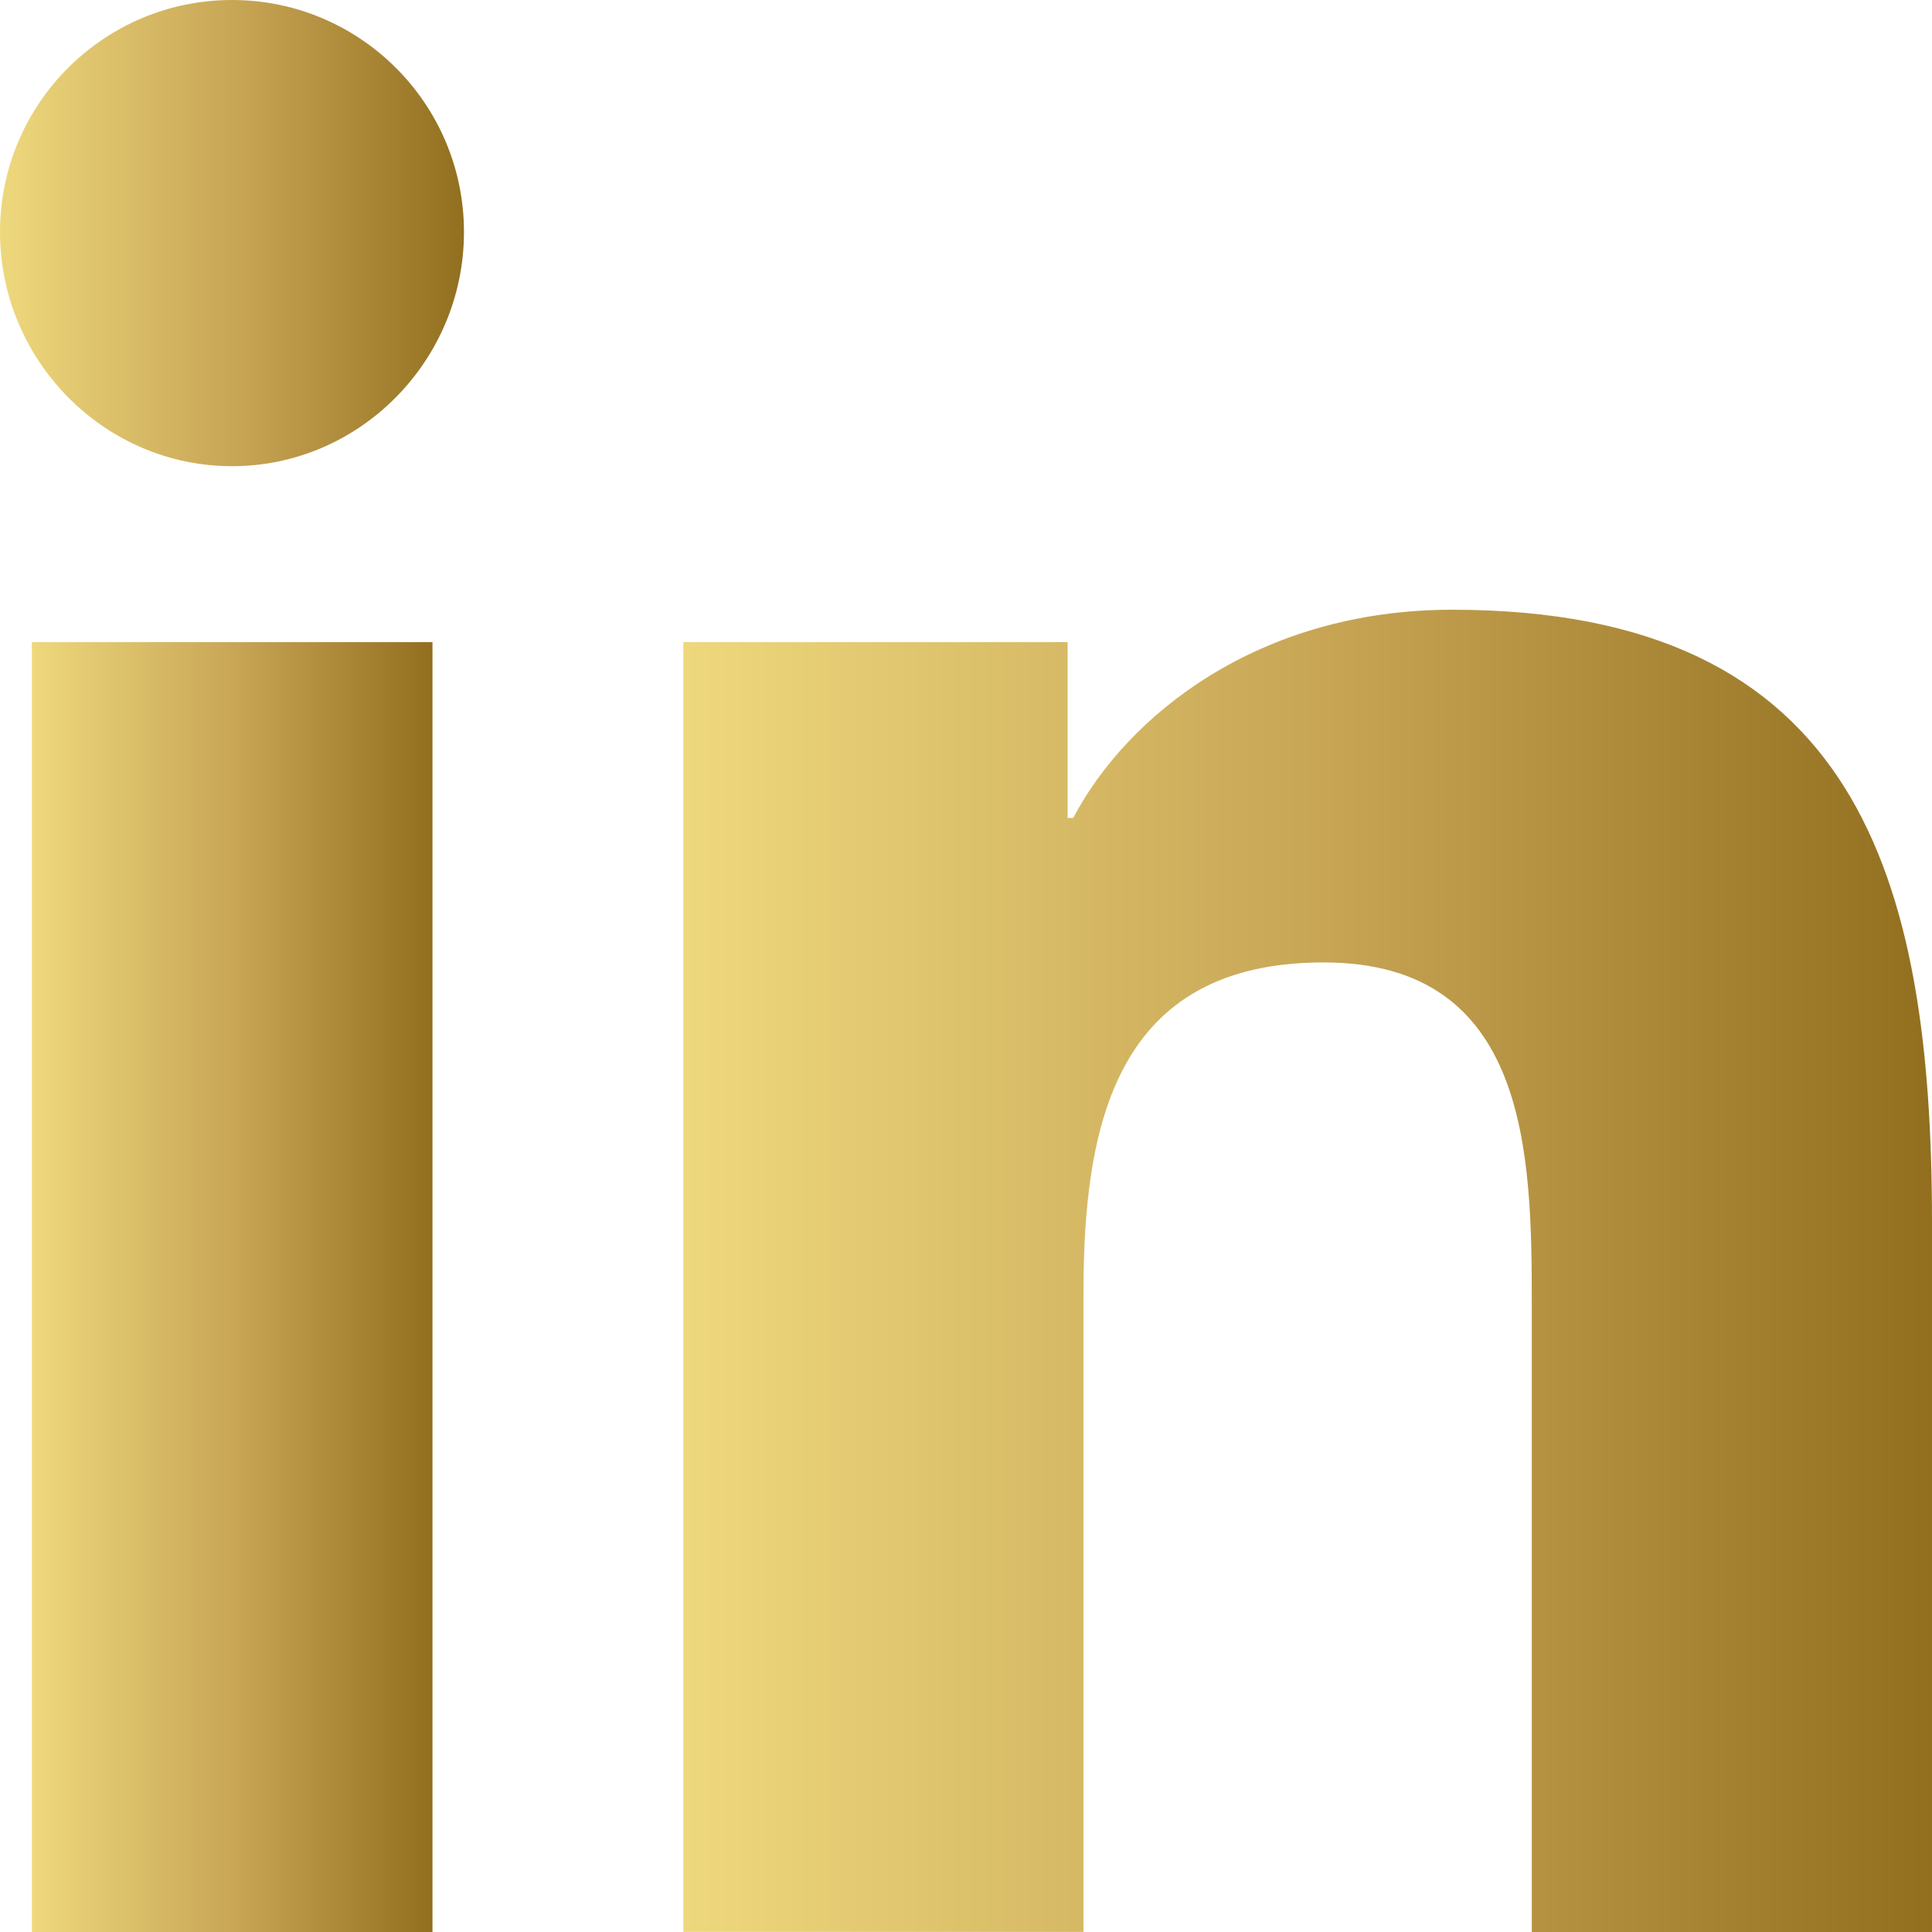 <svg width="20" height="20" viewBox="0 0 20 20" fill="none" xmlns="http://www.w3.org/2000/svg">
<path d="M19.995 20L20 19.999V12.664C20 9.076 19.227 6.312 15.033 6.312C13.016 6.312 11.662 7.418 11.11 8.467H11.052V6.647H7.074V19.999H11.216V13.387C11.216 11.646 11.546 9.963 13.702 9.963C15.826 9.963 15.857 11.95 15.857 13.499V20H19.995Z" fill="url(#paint0_linear_0_800)"/>
<path d="M0.33 6.647H4.477V20H0.33L0.33 6.647Z" fill="url(#paint1_linear_0_800)"/>
<path d="M2.402 0C1.076 0 2.28882e-05 1.076 2.28882e-05 2.402C2.28882e-05 3.728 1.076 4.826 2.402 4.826C3.728 4.826 4.803 3.728 4.803 2.402C4.803 1.076 3.727 0 2.402 0Z" fill="url(#paint2_linear_0_800)"/>
<defs>
<linearGradient id="paint0_linear_0_800" x1="7.074" y1="20" x2="20" y2="20" gradientUnits="userSpaceOnUse">
<stop stop-color="#EED87D"/>
<stop offset="0.525" stop-color="#C6A454"/>
<stop offset="1" stop-color="#926F1E"/>
</linearGradient>
<linearGradient id="paint1_linear_0_800" x1="0.33" y1="20" x2="4.477" y2="20" gradientUnits="userSpaceOnUse">
<stop stop-color="#EED87D"/>
<stop offset="0.525" stop-color="#C6A454"/>
<stop offset="1" stop-color="#926F1E"/>
</linearGradient>
<linearGradient id="paint2_linear_0_800" x1="2.28882e-05" y1="4.826" x2="4.803" y2="4.826" gradientUnits="userSpaceOnUse">
<stop stop-color="#EED87D"/>
<stop offset="0.525" stop-color="#C6A454"/>
<stop offset="1" stop-color="#926F1E"/>
</linearGradient>
</defs>
</svg>
